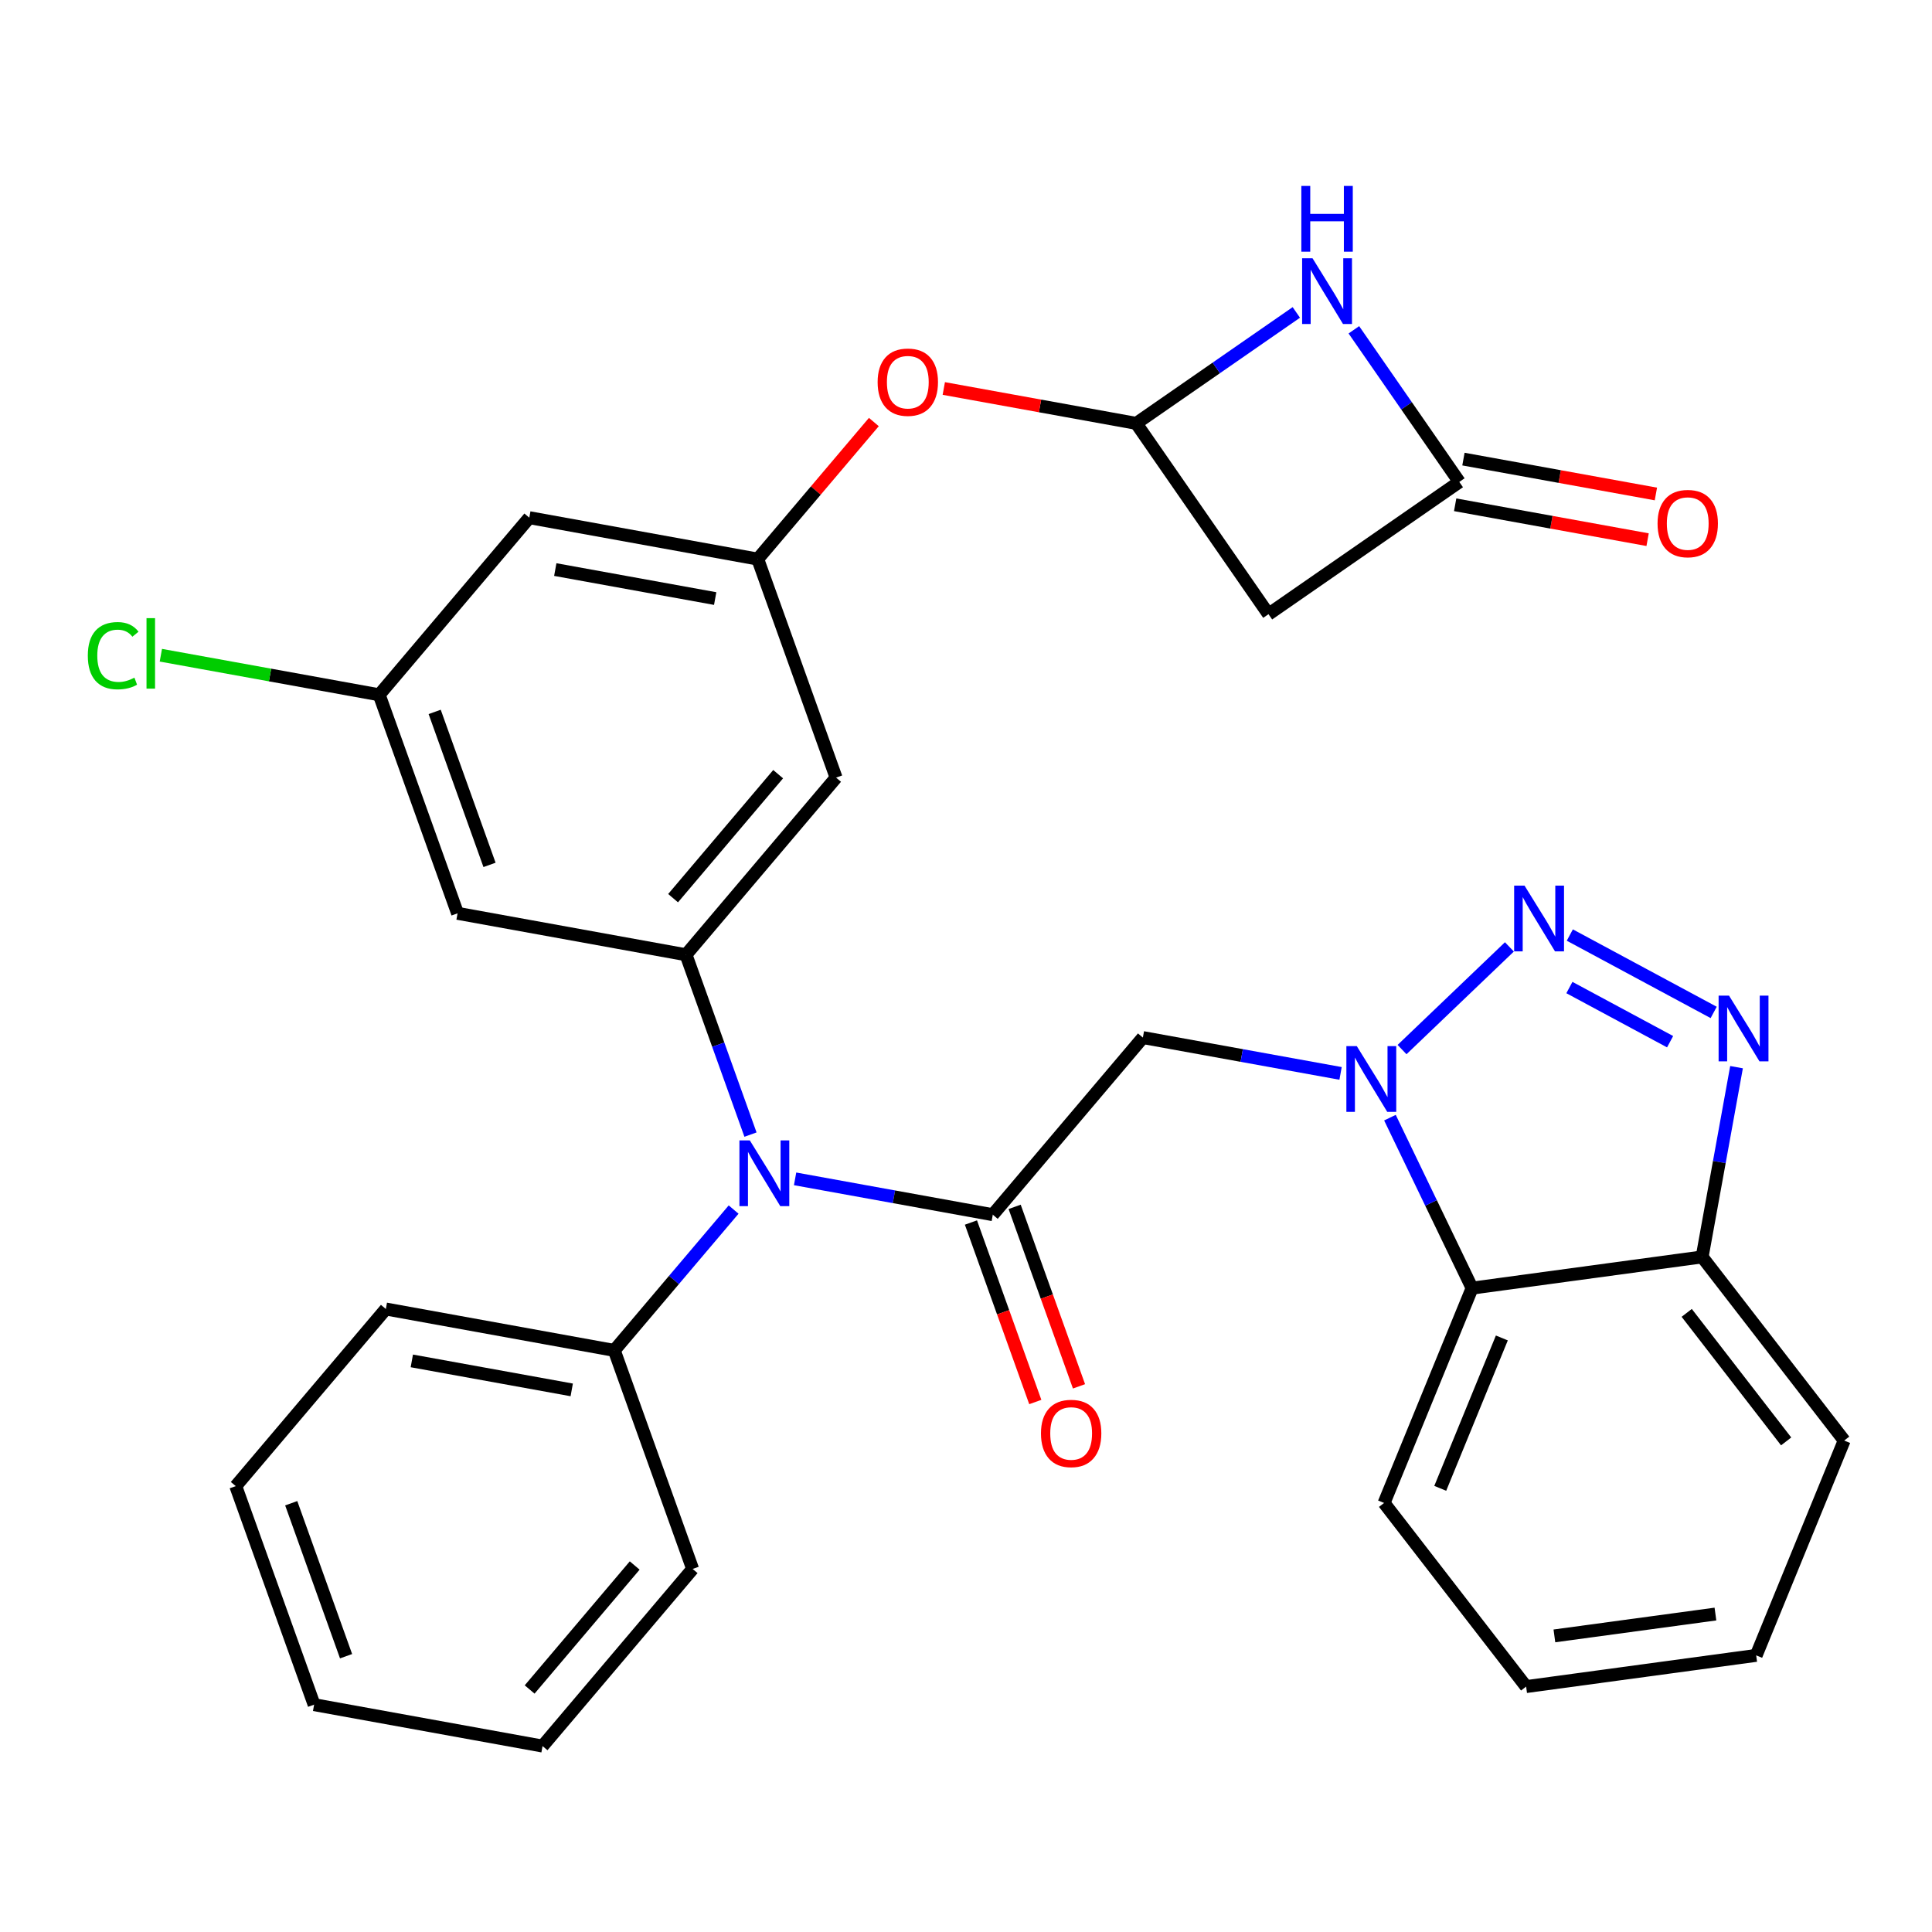 <?xml version='1.0' encoding='iso-8859-1'?>
<svg version='1.1' baseProfile='full'
              xmlns='http://www.w3.org/2000/svg'
                      xmlns:rdkit='http://www.rdkit.org/xml'
                      xmlns:xlink='http://www.w3.org/1999/xlink'
                  xml:space='preserve'
width='300px' height='300px' viewBox='0 0 300 300'>
<!-- END OF HEADER -->
<rect style='opacity:1.0;fill:#FFFFFF;stroke:none' width='300' height='300' x='0' y='0'> </rect>
<rect style='opacity:1.0;fill:#FFFFFF;stroke:none' width='300' height='300' x='0' y='0'> </rect>
<path class='bond-0 atom-0 atom-1' d='M 257.126,76.705 L 242.185,73.996' style='fill:none;fill-rule:evenodd;stroke:#FF0000;stroke-width:2.0px;stroke-linecap:butt;stroke-linejoin:miter;stroke-opacity:1' />
<path class='bond-0 atom-0 atom-1' d='M 242.185,73.996 L 227.243,71.288' style='fill:none;fill-rule:evenodd;stroke:#000000;stroke-width:2.0px;stroke-linecap:butt;stroke-linejoin:miter;stroke-opacity:1' />
<path class='bond-0 atom-0 atom-1' d='M 255.84,83.799 L 240.899,81.091' style='fill:none;fill-rule:evenodd;stroke:#FF0000;stroke-width:2.0px;stroke-linecap:butt;stroke-linejoin:miter;stroke-opacity:1' />
<path class='bond-0 atom-0 atom-1' d='M 240.899,81.091 L 225.957,78.382' style='fill:none;fill-rule:evenodd;stroke:#000000;stroke-width:2.0px;stroke-linecap:butt;stroke-linejoin:miter;stroke-opacity:1' />
<path class='bond-1 atom-1 atom-2' d='M 226.6,74.835 L 196.971,95.37' style='fill:none;fill-rule:evenodd;stroke:#000000;stroke-width:2.0px;stroke-linecap:butt;stroke-linejoin:miter;stroke-opacity:1' />
<path class='bond-31 atom-31 atom-1' d='M 210.227,51.212 L 218.413,63.023' style='fill:none;fill-rule:evenodd;stroke:#0000FF;stroke-width:2.0px;stroke-linecap:butt;stroke-linejoin:miter;stroke-opacity:1' />
<path class='bond-31 atom-31 atom-1' d='M 218.413,63.023 L 226.6,74.835' style='fill:none;fill-rule:evenodd;stroke:#000000;stroke-width:2.0px;stroke-linecap:butt;stroke-linejoin:miter;stroke-opacity:1' />
<path class='bond-2 atom-2 atom-3' d='M 196.971,95.37 L 176.436,65.741' style='fill:none;fill-rule:evenodd;stroke:#000000;stroke-width:2.0px;stroke-linecap:butt;stroke-linejoin:miter;stroke-opacity:1' />
<path class='bond-3 atom-3 atom-4' d='M 176.436,65.741 L 161.494,63.032' style='fill:none;fill-rule:evenodd;stroke:#000000;stroke-width:2.0px;stroke-linecap:butt;stroke-linejoin:miter;stroke-opacity:1' />
<path class='bond-3 atom-3 atom-4' d='M 161.494,63.032 L 146.552,60.324' style='fill:none;fill-rule:evenodd;stroke:#FF0000;stroke-width:2.0px;stroke-linecap:butt;stroke-linejoin:miter;stroke-opacity:1' />
<path class='bond-30 atom-3 atom-31' d='M 176.436,65.741 L 188.864,57.127' style='fill:none;fill-rule:evenodd;stroke:#000000;stroke-width:2.0px;stroke-linecap:butt;stroke-linejoin:miter;stroke-opacity:1' />
<path class='bond-30 atom-3 atom-31' d='M 188.864,57.127 L 201.292,48.514' style='fill:none;fill-rule:evenodd;stroke:#0000FF;stroke-width:2.0px;stroke-linecap:butt;stroke-linejoin:miter;stroke-opacity:1' />
<path class='bond-4 atom-4 atom-5' d='M 135.692,65.533 L 126.676,76.174' style='fill:none;fill-rule:evenodd;stroke:#FF0000;stroke-width:2.0px;stroke-linecap:butt;stroke-linejoin:miter;stroke-opacity:1' />
<path class='bond-4 atom-4 atom-5' d='M 126.676,76.174 L 117.66,86.815' style='fill:none;fill-rule:evenodd;stroke:#000000;stroke-width:2.0px;stroke-linecap:butt;stroke-linejoin:miter;stroke-opacity:1' />
<path class='bond-5 atom-5 atom-6' d='M 117.66,86.815 L 82.189,80.384' style='fill:none;fill-rule:evenodd;stroke:#000000;stroke-width:2.0px;stroke-linecap:butt;stroke-linejoin:miter;stroke-opacity:1' />
<path class='bond-5 atom-5 atom-6' d='M 111.053,92.944 L 86.223,88.443' style='fill:none;fill-rule:evenodd;stroke:#000000;stroke-width:2.0px;stroke-linecap:butt;stroke-linejoin:miter;stroke-opacity:1' />
<path class='bond-32 atom-30 atom-5' d='M 129.827,120.749 L 117.66,86.815' style='fill:none;fill-rule:evenodd;stroke:#000000;stroke-width:2.0px;stroke-linecap:butt;stroke-linejoin:miter;stroke-opacity:1' />
<path class='bond-6 atom-6 atom-7' d='M 82.189,80.384 L 58.884,107.888' style='fill:none;fill-rule:evenodd;stroke:#000000;stroke-width:2.0px;stroke-linecap:butt;stroke-linejoin:miter;stroke-opacity:1' />
<path class='bond-7 atom-7 atom-8' d='M 58.884,107.888 L 41.931,104.815' style='fill:none;fill-rule:evenodd;stroke:#000000;stroke-width:2.0px;stroke-linecap:butt;stroke-linejoin:miter;stroke-opacity:1' />
<path class='bond-7 atom-7 atom-8' d='M 41.931,104.815 L 24.977,101.742' style='fill:none;fill-rule:evenodd;stroke:#00CC00;stroke-width:2.0px;stroke-linecap:butt;stroke-linejoin:miter;stroke-opacity:1' />
<path class='bond-8 atom-7 atom-9' d='M 58.884,107.888 L 71.051,141.822' style='fill:none;fill-rule:evenodd;stroke:#000000;stroke-width:2.0px;stroke-linecap:butt;stroke-linejoin:miter;stroke-opacity:1' />
<path class='bond-8 atom-7 atom-9' d='M 67.496,110.545 L 76.013,134.299' style='fill:none;fill-rule:evenodd;stroke:#000000;stroke-width:2.0px;stroke-linecap:butt;stroke-linejoin:miter;stroke-opacity:1' />
<path class='bond-9 atom-9 atom-10' d='M 71.051,141.822 L 106.522,148.253' style='fill:none;fill-rule:evenodd;stroke:#000000;stroke-width:2.0px;stroke-linecap:butt;stroke-linejoin:miter;stroke-opacity:1' />
<path class='bond-10 atom-10 atom-11' d='M 106.522,148.253 L 111.529,162.217' style='fill:none;fill-rule:evenodd;stroke:#000000;stroke-width:2.0px;stroke-linecap:butt;stroke-linejoin:miter;stroke-opacity:1' />
<path class='bond-10 atom-10 atom-11' d='M 111.529,162.217 L 116.536,176.181' style='fill:none;fill-rule:evenodd;stroke:#0000FF;stroke-width:2.0px;stroke-linecap:butt;stroke-linejoin:miter;stroke-opacity:1' />
<path class='bond-29 atom-10 atom-30' d='M 106.522,148.253 L 129.827,120.749' style='fill:none;fill-rule:evenodd;stroke:#000000;stroke-width:2.0px;stroke-linecap:butt;stroke-linejoin:miter;stroke-opacity:1' />
<path class='bond-29 atom-10 atom-30' d='M 104.517,139.466 L 120.83,120.213' style='fill:none;fill-rule:evenodd;stroke:#000000;stroke-width:2.0px;stroke-linecap:butt;stroke-linejoin:miter;stroke-opacity:1' />
<path class='bond-11 atom-11 atom-12' d='M 123.462,183.052 L 138.811,185.835' style='fill:none;fill-rule:evenodd;stroke:#0000FF;stroke-width:2.0px;stroke-linecap:butt;stroke-linejoin:miter;stroke-opacity:1' />
<path class='bond-11 atom-11 atom-12' d='M 138.811,185.835 L 154.161,188.617' style='fill:none;fill-rule:evenodd;stroke:#000000;stroke-width:2.0px;stroke-linecap:butt;stroke-linejoin:miter;stroke-opacity:1' />
<path class='bond-23 atom-11 atom-24' d='M 113.916,187.82 L 104.651,198.755' style='fill:none;fill-rule:evenodd;stroke:#0000FF;stroke-width:2.0px;stroke-linecap:butt;stroke-linejoin:miter;stroke-opacity:1' />
<path class='bond-23 atom-11 atom-24' d='M 104.651,198.755 L 95.385,209.691' style='fill:none;fill-rule:evenodd;stroke:#000000;stroke-width:2.0px;stroke-linecap:butt;stroke-linejoin:miter;stroke-opacity:1' />
<path class='bond-12 atom-12 atom-13' d='M 150.767,189.834 L 155.764,203.769' style='fill:none;fill-rule:evenodd;stroke:#000000;stroke-width:2.0px;stroke-linecap:butt;stroke-linejoin:miter;stroke-opacity:1' />
<path class='bond-12 atom-12 atom-13' d='M 155.764,203.769 L 160.76,217.704' style='fill:none;fill-rule:evenodd;stroke:#FF0000;stroke-width:2.0px;stroke-linecap:butt;stroke-linejoin:miter;stroke-opacity:1' />
<path class='bond-12 atom-12 atom-13' d='M 157.554,187.4 L 162.551,201.336' style='fill:none;fill-rule:evenodd;stroke:#000000;stroke-width:2.0px;stroke-linecap:butt;stroke-linejoin:miter;stroke-opacity:1' />
<path class='bond-12 atom-12 atom-13' d='M 162.551,201.336 L 167.547,215.271' style='fill:none;fill-rule:evenodd;stroke:#FF0000;stroke-width:2.0px;stroke-linecap:butt;stroke-linejoin:miter;stroke-opacity:1' />
<path class='bond-13 atom-12 atom-14' d='M 154.161,188.617 L 177.465,161.113' style='fill:none;fill-rule:evenodd;stroke:#000000;stroke-width:2.0px;stroke-linecap:butt;stroke-linejoin:miter;stroke-opacity:1' />
<path class='bond-14 atom-14 atom-15' d='M 177.465,161.113 L 192.814,163.896' style='fill:none;fill-rule:evenodd;stroke:#000000;stroke-width:2.0px;stroke-linecap:butt;stroke-linejoin:miter;stroke-opacity:1' />
<path class='bond-14 atom-14 atom-15' d='M 192.814,163.896 L 208.163,166.678' style='fill:none;fill-rule:evenodd;stroke:#0000FF;stroke-width:2.0px;stroke-linecap:butt;stroke-linejoin:miter;stroke-opacity:1' />
<path class='bond-15 atom-15 atom-16' d='M 217.709,162.978 L 234.38,147.033' style='fill:none;fill-rule:evenodd;stroke:#0000FF;stroke-width:2.0px;stroke-linecap:butt;stroke-linejoin:miter;stroke-opacity:1' />
<path class='bond-33 atom-23 atom-15' d='M 228.584,200.02 L 222.207,186.785' style='fill:none;fill-rule:evenodd;stroke:#000000;stroke-width:2.0px;stroke-linecap:butt;stroke-linejoin:miter;stroke-opacity:1' />
<path class='bond-33 atom-23 atom-15' d='M 222.207,186.785 L 215.83,173.549' style='fill:none;fill-rule:evenodd;stroke:#0000FF;stroke-width:2.0px;stroke-linecap:butt;stroke-linejoin:miter;stroke-opacity:1' />
<path class='bond-16 atom-16 atom-17' d='M 243.761,145.193 L 266.099,157.209' style='fill:none;fill-rule:evenodd;stroke:#0000FF;stroke-width:2.0px;stroke-linecap:butt;stroke-linejoin:miter;stroke-opacity:1' />
<path class='bond-16 atom-16 atom-17' d='M 243.696,153.345 L 259.333,161.756' style='fill:none;fill-rule:evenodd;stroke:#0000FF;stroke-width:2.0px;stroke-linecap:butt;stroke-linejoin:miter;stroke-opacity:1' />
<path class='bond-17 atom-17 atom-18' d='M 269.648,165.709 L 266.977,180.442' style='fill:none;fill-rule:evenodd;stroke:#0000FF;stroke-width:2.0px;stroke-linecap:butt;stroke-linejoin:miter;stroke-opacity:1' />
<path class='bond-17 atom-17 atom-18' d='M 266.977,180.442 L 264.306,195.174' style='fill:none;fill-rule:evenodd;stroke:#000000;stroke-width:2.0px;stroke-linecap:butt;stroke-linejoin:miter;stroke-opacity:1' />
<path class='bond-18 atom-18 atom-19' d='M 264.306,195.174 L 286.364,223.688' style='fill:none;fill-rule:evenodd;stroke:#000000;stroke-width:2.0px;stroke-linecap:butt;stroke-linejoin:miter;stroke-opacity:1' />
<path class='bond-18 atom-18 atom-19' d='M 261.912,203.863 L 277.352,223.822' style='fill:none;fill-rule:evenodd;stroke:#000000;stroke-width:2.0px;stroke-linecap:butt;stroke-linejoin:miter;stroke-opacity:1' />
<path class='bond-35 atom-23 atom-18' d='M 228.584,200.02 L 264.306,195.174' style='fill:none;fill-rule:evenodd;stroke:#000000;stroke-width:2.0px;stroke-linecap:butt;stroke-linejoin:miter;stroke-opacity:1' />
<path class='bond-19 atom-19 atom-20' d='M 286.364,223.688 L 272.699,257.047' style='fill:none;fill-rule:evenodd;stroke:#000000;stroke-width:2.0px;stroke-linecap:butt;stroke-linejoin:miter;stroke-opacity:1' />
<path class='bond-20 atom-20 atom-21' d='M 272.699,257.047 L 236.977,261.893' style='fill:none;fill-rule:evenodd;stroke:#000000;stroke-width:2.0px;stroke-linecap:butt;stroke-linejoin:miter;stroke-opacity:1' />
<path class='bond-20 atom-20 atom-21' d='M 266.372,250.629 L 241.366,254.021' style='fill:none;fill-rule:evenodd;stroke:#000000;stroke-width:2.0px;stroke-linecap:butt;stroke-linejoin:miter;stroke-opacity:1' />
<path class='bond-21 atom-21 atom-22' d='M 236.977,261.893 L 214.919,233.379' style='fill:none;fill-rule:evenodd;stroke:#000000;stroke-width:2.0px;stroke-linecap:butt;stroke-linejoin:miter;stroke-opacity:1' />
<path class='bond-22 atom-22 atom-23' d='M 214.919,233.379 L 228.584,200.02' style='fill:none;fill-rule:evenodd;stroke:#000000;stroke-width:2.0px;stroke-linecap:butt;stroke-linejoin:miter;stroke-opacity:1' />
<path class='bond-22 atom-22 atom-23' d='M 223.641,231.108 L 233.206,207.757' style='fill:none;fill-rule:evenodd;stroke:#000000;stroke-width:2.0px;stroke-linecap:butt;stroke-linejoin:miter;stroke-opacity:1' />
<path class='bond-24 atom-24 atom-25' d='M 95.385,209.691 L 59.914,203.261' style='fill:none;fill-rule:evenodd;stroke:#000000;stroke-width:2.0px;stroke-linecap:butt;stroke-linejoin:miter;stroke-opacity:1' />
<path class='bond-24 atom-24 atom-25' d='M 88.778,215.821 L 63.948,211.319' style='fill:none;fill-rule:evenodd;stroke:#000000;stroke-width:2.0px;stroke-linecap:butt;stroke-linejoin:miter;stroke-opacity:1' />
<path class='bond-34 atom-29 atom-24' d='M 107.552,243.625 L 95.385,209.691' style='fill:none;fill-rule:evenodd;stroke:#000000;stroke-width:2.0px;stroke-linecap:butt;stroke-linejoin:miter;stroke-opacity:1' />
<path class='bond-25 atom-25 atom-26' d='M 59.914,203.261 L 36.609,230.764' style='fill:none;fill-rule:evenodd;stroke:#000000;stroke-width:2.0px;stroke-linecap:butt;stroke-linejoin:miter;stroke-opacity:1' />
<path class='bond-26 atom-26 atom-27' d='M 36.609,230.764 L 48.776,264.699' style='fill:none;fill-rule:evenodd;stroke:#000000;stroke-width:2.0px;stroke-linecap:butt;stroke-linejoin:miter;stroke-opacity:1' />
<path class='bond-26 atom-26 atom-27' d='M 45.221,233.421 L 53.738,257.175' style='fill:none;fill-rule:evenodd;stroke:#000000;stroke-width:2.0px;stroke-linecap:butt;stroke-linejoin:miter;stroke-opacity:1' />
<path class='bond-27 atom-27 atom-28' d='M 48.776,264.699 L 84.247,271.129' style='fill:none;fill-rule:evenodd;stroke:#000000;stroke-width:2.0px;stroke-linecap:butt;stroke-linejoin:miter;stroke-opacity:1' />
<path class='bond-28 atom-28 atom-29' d='M 84.247,271.129 L 107.552,243.625' style='fill:none;fill-rule:evenodd;stroke:#000000;stroke-width:2.0px;stroke-linecap:butt;stroke-linejoin:miter;stroke-opacity:1' />
<path class='bond-28 atom-28 atom-29' d='M 82.242,262.342 L 98.555,243.09' style='fill:none;fill-rule:evenodd;stroke:#000000;stroke-width:2.0px;stroke-linecap:butt;stroke-linejoin:miter;stroke-opacity:1' />
<path  class='atom-0' d='M 257.385 81.294
Q 257.385 78.842, 258.596 77.472
Q 259.807 76.103, 262.071 76.103
Q 264.335 76.103, 265.546 77.472
Q 266.757 78.842, 266.757 81.294
Q 266.757 83.774, 265.532 85.187
Q 264.306 86.586, 262.071 86.586
Q 259.822 86.586, 258.596 85.187
Q 257.385 83.788, 257.385 81.294
M 262.071 85.432
Q 263.628 85.432, 264.465 84.394
Q 265.315 83.341, 265.315 81.294
Q 265.315 79.289, 264.465 78.28
Q 263.628 77.256, 262.071 77.256
Q 260.514 77.256, 259.663 78.266
Q 258.827 79.275, 258.827 81.294
Q 258.827 83.356, 259.663 84.394
Q 260.514 85.432, 262.071 85.432
' fill='#FF0000'/>
<path  class='atom-4' d='M 136.278 59.34
Q 136.278 56.888, 137.489 55.518
Q 138.701 54.148, 140.964 54.148
Q 143.228 54.148, 144.44 55.518
Q 145.651 56.888, 145.651 59.34
Q 145.651 61.82, 144.425 63.233
Q 143.199 64.632, 140.964 64.632
Q 138.715 64.632, 137.489 63.233
Q 136.278 61.834, 136.278 59.34
M 140.964 63.478
Q 142.522 63.478, 143.358 62.44
Q 144.209 61.387, 144.209 59.34
Q 144.209 57.335, 143.358 56.326
Q 142.522 55.302, 140.964 55.302
Q 139.407 55.302, 138.556 56.311
Q 137.72 57.321, 137.72 59.34
Q 137.72 61.401, 138.556 62.44
Q 139.407 63.478, 140.964 63.478
' fill='#FF0000'/>
<path  class='atom-8' d='M 13.636 101.811
Q 13.636 99.273, 14.819 97.947
Q 16.016 96.606, 18.279 96.606
Q 20.385 96.606, 21.51 98.091
L 20.558 98.87
Q 19.736 97.788, 18.279 97.788
Q 16.737 97.788, 15.915 98.826
Q 15.107 99.85, 15.107 101.811
Q 15.107 103.83, 15.944 104.868
Q 16.794 105.907, 18.438 105.907
Q 19.563 105.907, 20.875 105.229
L 21.279 106.31
Q 20.745 106.656, 19.938 106.858
Q 19.13 107.06, 18.236 107.06
Q 16.016 107.06, 14.819 105.705
Q 13.636 104.349, 13.636 101.811
' fill='#00CC00'/>
<path  class='atom-8' d='M 22.75 95.986
L 24.076 95.986
L 24.076 106.93
L 22.75 106.93
L 22.75 95.986
' fill='#00CC00'/>
<path  class='atom-11' d='M 116.433 177.082
L 119.778 182.49
Q 120.11 183.023, 120.643 183.989
Q 121.177 184.955, 121.206 185.013
L 121.206 177.082
L 122.561 177.082
L 122.561 187.291
L 121.162 187.291
L 117.572 181.379
Q 117.154 180.687, 116.707 179.894
Q 116.274 179.101, 116.144 178.856
L 116.144 187.291
L 114.818 187.291
L 114.818 177.082
L 116.433 177.082
' fill='#0000FF'/>
<path  class='atom-13' d='M 161.641 222.58
Q 161.641 220.129, 162.852 218.759
Q 164.064 217.389, 166.328 217.389
Q 168.591 217.389, 169.803 218.759
Q 171.014 220.129, 171.014 222.58
Q 171.014 225.06, 169.788 226.474
Q 168.563 227.872, 166.328 227.872
Q 164.078 227.872, 162.852 226.474
Q 161.641 225.075, 161.641 222.58
M 166.328 226.719
Q 167.885 226.719, 168.721 225.68
Q 169.572 224.628, 169.572 222.58
Q 169.572 220.576, 168.721 219.566
Q 167.885 218.543, 166.328 218.543
Q 164.77 218.543, 163.919 219.552
Q 163.083 220.561, 163.083 222.58
Q 163.083 224.642, 163.919 225.68
Q 164.77 226.719, 166.328 226.719
' fill='#FF0000'/>
<path  class='atom-15' d='M 210.68 162.439
L 214.025 167.846
Q 214.357 168.38, 214.89 169.346
Q 215.424 170.312, 215.453 170.37
L 215.453 162.439
L 216.808 162.439
L 216.808 172.648
L 215.409 172.648
L 211.819 166.736
Q 211.401 166.044, 210.954 165.251
Q 210.521 164.458, 210.391 164.213
L 210.391 172.648
L 209.065 172.648
L 209.065 162.439
L 210.68 162.439
' fill='#0000FF'/>
<path  class='atom-16' d='M 236.731 137.522
L 240.077 142.929
Q 240.408 143.463, 240.942 144.429
Q 241.476 145.395, 241.504 145.452
L 241.504 137.522
L 242.86 137.522
L 242.86 147.731
L 241.461 147.731
L 237.871 141.819
Q 237.452 141.127, 237.005 140.333
Q 236.573 139.54, 236.443 139.295
L 236.443 147.731
L 235.116 147.731
L 235.116 137.522
L 236.731 137.522
' fill='#0000FF'/>
<path  class='atom-17' d='M 268.48 154.598
L 271.825 160.006
Q 272.157 160.539, 272.69 161.505
Q 273.224 162.472, 273.253 162.529
L 273.253 154.598
L 274.608 154.598
L 274.608 164.808
L 273.209 164.808
L 269.619 158.895
Q 269.201 158.203, 268.754 157.41
Q 268.321 156.617, 268.191 156.372
L 268.191 164.808
L 266.865 164.808
L 266.865 154.598
L 268.48 154.598
' fill='#0000FF'/>
<path  class='atom-31' d='M 203.808 40.101
L 207.153 45.509
Q 207.485 46.042, 208.018 47.008
Q 208.552 47.974, 208.581 48.032
L 208.581 40.101
L 209.936 40.101
L 209.936 50.31
L 208.538 50.31
L 204.947 44.398
Q 204.529 43.706, 204.082 42.913
Q 203.649 42.12, 203.52 41.875
L 203.52 50.31
L 202.193 50.31
L 202.193 40.101
L 203.808 40.101
' fill='#0000FF'/>
<path  class='atom-31' d='M 202.07 28.871
L 203.455 28.871
L 203.455 33.211
L 208.675 33.211
L 208.675 28.871
L 210.059 28.871
L 210.059 39.08
L 208.675 39.08
L 208.675 34.365
L 203.455 34.365
L 203.455 39.08
L 202.07 39.08
L 202.07 28.871
' fill='#0000FF'/>
</svg>
